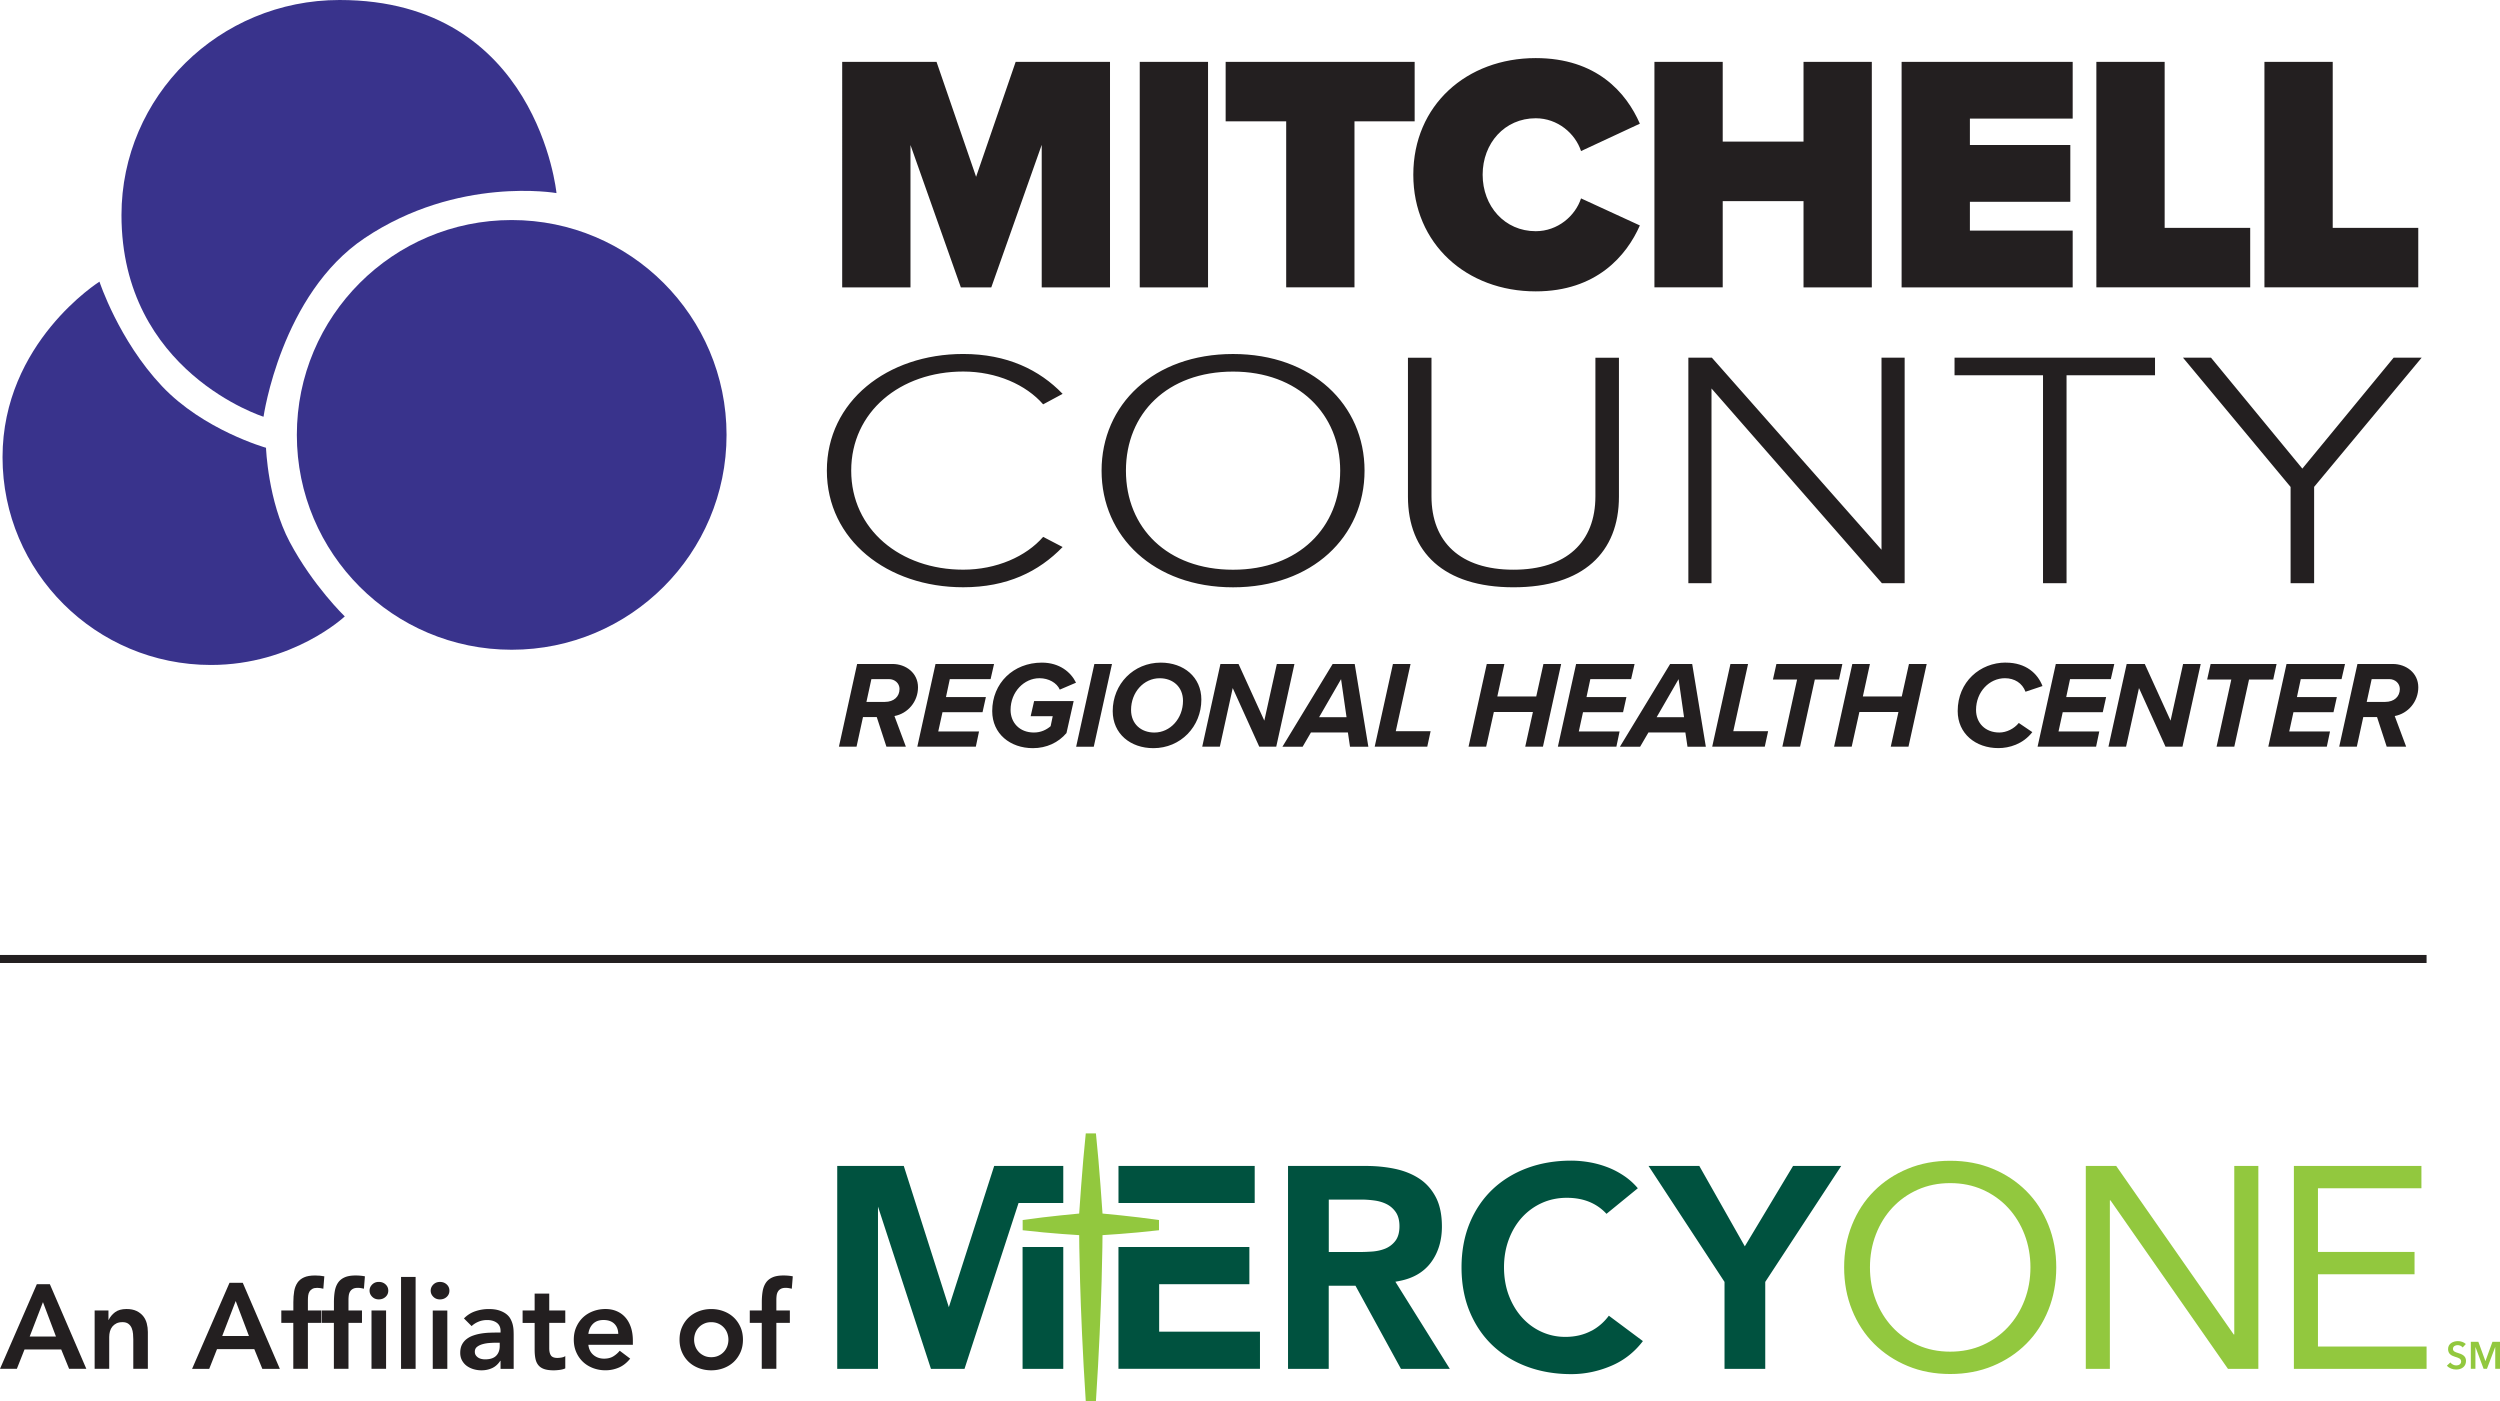 <svg id="Artwork" xmlns="http://www.w3.org/2000/svg" viewBox="0 0 887 497.21"><defs><style>.cls-1{fill:#92c83e}.cls-3{fill:#39338c}.cls-4{fill:#231f20}</style></defs><g><g><g><path d="M496.38 454.51c4.95-.92 8.76-3.14 11.32-6.58 2.58-3.47 3.89-7.76 3.89-12.75 0-4.14-.72-7.63-2.14-10.37-1.42-2.73-3.35-4.93-5.75-6.54-2.43-1.63-5.31-2.81-8.55-3.52-3.29-.71-6.82-1.07-10.5-1.07h-27.66v72h14.44v-29.51h9.49l16.14 29.51h17.34l-19.32-30.92 1.29-.24Zm-5.02-11.45c-1.4.55-2.99.89-4.71 1-1.64.11-3.22.16-4.7.16h-10.5v-18.61H483c1.5 0 3.05.11 4.61.32 1.62.22 3.08.65 4.35 1.29 1.32.66 2.41 1.62 3.26 2.85.87 1.27 1.31 2.95 1.31 5 0 2.21-.5 3.98-1.5 5.25a8.6 8.6 0 0 1-3.67 2.74Zm73.33 29.1c2.42-1.31 4.48-3.1 6.13-5.35l12.08 9.01c-2.93 3.86-6.62 6.78-10.98 8.67-4.66 2.03-9.52 3.05-14.44 3.05-5.64 0-10.9-.89-15.64-2.65-4.73-1.75-8.87-4.3-12.31-7.57-3.44-3.27-6.15-7.29-8.08-11.94-1.93-4.66-2.9-9.95-2.9-15.71s.98-11.05 2.9-15.71c1.92-4.65 4.64-8.67 8.07-11.94 3.44-3.27 7.58-5.82 12.31-7.58 4.74-1.76 10-2.65 15.64-2.65 2.02 0 4.16.19 6.36.56 2.19.37 4.38.97 6.5 1.78 2.11.8 4.16 1.89 6.12 3.23a23.78 23.78 0 0 1 4.65 4.23l-11.12 9.08a16.894 16.894 0 0 0-5.63-4.05c-2.44-1.09-5.28-1.64-8.45-1.64s-6.16.62-8.87 1.85a21.434 21.434 0 0 0-7.08 5.17c-1.98 2.2-3.55 4.84-4.66 7.85-1.11 3-1.67 6.3-1.67 9.8s.56 6.89 1.67 9.86c1.11 2.98 2.66 5.6 4.6 7.79 1.95 2.21 4.28 3.95 6.92 5.17 2.64 1.23 5.52 1.86 8.57 1.86 3.47 0 6.6-.74 9.29-2.19Zm88.58-58.49-26.81 40.92-.15.23v30.85h-14.45v-30.85l-26.96-41.15h18.01l16.15 28.53 17.12-28.53h17.09Zm-276.02 0v13.16h-15.87l-19.17 58.84H330.3l-18.79-57.57v57.57h-14.46v-72h23.61l15.99 50.12 16.09-50.12h24.52Zm-14.44 28.77h14.44v43.23h-14.44v-43.23Zm-65.75 43.23v-72m148.11 13.16h-48.33v-13.16h48.33v13.16Zm-33.89 45.64h35.76v13.19h-50.21v-43.23h46.45v13.2h-32.01v16.84Z" style="fill:#00523f"/><path class="cls-1" d="M691.93 487.5c-5.49 0-10.53-.95-15.1-2.85-4.58-1.9-8.54-4.53-11.9-7.88-3.36-3.36-5.97-7.36-7.83-12-1.87-4.64-2.8-9.68-2.8-15.1s.93-10.46 2.8-15.1c1.86-4.64 4.47-8.64 7.83-12 3.36-3.36 7.32-5.98 11.9-7.88 4.58-1.9 9.61-2.85 15.1-2.85s10.53.95 15.1 2.85c4.58 1.9 8.54 4.53 11.9 7.88 3.36 3.36 5.96 7.36 7.83 12 1.86 4.64 2.8 9.68 2.8 15.1s-.93 10.46-2.8 15.1c-1.87 4.64-4.47 8.64-7.83 12-3.36 3.36-7.32 5.98-11.9 7.88-4.58 1.9-9.61 2.85-15.1 2.85Zm0-7.93c4.2 0 8.05-.78 11.54-2.34 3.49-1.56 6.49-3.69 9-6.41 2.51-2.71 4.46-5.88 5.85-9.51 1.39-3.63 2.08-7.51 2.08-11.64s-.7-8.02-2.08-11.64c-1.39-3.63-3.34-6.8-5.85-9.51s-5.51-4.85-9-6.41c-3.49-1.56-7.34-2.34-11.54-2.34s-8.05.78-11.54 2.34c-3.49 1.56-6.49 3.7-9 6.41s-4.46 5.88-5.85 9.51c-1.39 3.63-2.08 7.51-2.08 11.64s.69 8.02 2.08 11.64c1.39 3.63 3.34 6.8 5.85 9.51s5.51 4.85 9 6.41c3.49 1.56 7.34 2.34 11.54 2.34Zm48.11-65.9h10.78l41.7 59.8h.2v-59.8h8.54v72h-10.78l-41.7-59.8h-.2v59.8h-8.54v-72Zm73.83 0h45.25v7.93h-36.71v22.58h34.27v7.93h-34.27v25.63h38.54v7.93h-47.08v-72Zm-422.7 16.9s-1.11-16.9-2.34-28.45h-3.6c-1.23 11.55-2.34 28.45-2.34 28.45s-10.83.96-20.05 2.29v3.63c10.18 1.19 20.05 1.74 20.05 1.74s.08 24.34 2.34 58.98h3.6c2.26-34.64 2.34-58.98 2.34-58.98s9.86-.55 20.04-1.74v-3.62c-9.22-1.34-20.04-2.3-20.04-2.3ZM873.76 478.08c-.37-.47-1.08-.83-1.76-.83-.79 0-1.69.38-1.69 1.32 0 .88.74 1.14 1.83 1.48 1.23.38 2.8.92 2.8 2.8 0 2.06-1.61 3.06-3.49 3.06-1.25 0-2.53-.47-3.29-1.37l1.22-1.14c.47.65 1.34 1.06 2.1 1.06.8 0 1.73-.39 1.73-1.42s-1-1.29-2.21-1.67c-1.16-.37-2.42-.94-2.42-2.72 0-1.95 1.78-2.82 3.51-2.82.96 0 2.06.34 2.79 1.03l-1.11 1.22Zm2.89-2.01h2.67l2.49 6.81h.04l2.47-6.81H887v9.59h-1.69v-7.71h-.03l-2.91 7.71h-1.19l-2.87-7.71h-.03v7.71h-1.63v-9.59Z"/></g><g><path class="cls-4" d="M13.07 455.63h4.62l12.94 30.03h-6.11l-2.8-6.87H8.7l-2.72 6.87H0l13.07-30.03Zm6.79 18.58-4.62-12.22-4.71 12.22h9.33ZM33.56 464.96h4.92v3.32h.09c.49-1.03 1.24-1.93 2.24-2.7 1.01-.76 2.37-1.14 4.1-1.14 1.38 0 2.55.23 3.52.69.96.46 1.74 1.07 2.35 1.81.6.75 1.03 1.61 1.29 2.59s.39 2 .39 3.06v13.07h-5.17v-10.48c0-.57-.03-1.22-.09-1.92s-.21-1.37-.45-1.98c-.24-.62-.62-1.14-1.14-1.55s-1.22-.63-2.11-.63-1.59.14-2.18.43-1.08.68-1.47 1.16-.67 1.05-.84 1.68c-.17.63-.26 1.29-.26 1.98v11.3h-5.17v-20.7ZM81.43 455.13h4.7l13.16 30.54h-6.21l-2.85-6.99H76.99l-2.76 6.99h-6.08l13.28-30.54Zm6.9 18.89-4.7-12.42-4.79 12.42h9.49ZM104.08 469.36h-4.27v-4.4h4.27v-2.93c0-1.44.1-2.74.3-3.9.2-1.16.58-2.16 1.14-3 .56-.83 1.34-1.47 2.35-1.92 1-.45 2.31-.67 3.92-.67 1.18 0 2.27.1 3.28.3l-.35 4.4c-.37-.09-.73-.16-1.08-.22s-.7-.09-1.08-.09c-.72 0-1.29.12-1.72.35s-.77.54-1.01.93-.4.84-.48 1.36c-.07.52-.11 1.07-.11 1.64v3.75h4.79v4.4h-4.79v16.3h-5.18v-16.3Z"/><path class="cls-4" d="M118.48 469.36h-4.27v-4.4h4.27v-2.93c0-1.44.1-2.74.3-3.9.2-1.16.58-2.16 1.14-3 .56-.83 1.34-1.47 2.35-1.92 1-.45 2.31-.67 3.92-.67 1.18 0 2.27.1 3.28.3l-.35 4.4c-.37-.09-.73-.16-1.08-.22s-.7-.09-1.08-.09c-.72 0-1.29.12-1.72.35s-.77.54-1.01.93-.4.84-.48 1.36c-.07.52-.11 1.07-.11 1.64v3.75h4.79v4.4h-4.79v16.3h-5.18v-16.3Zm12.64-11.43c0-.83.31-1.56.93-2.18.62-.62 1.4-.93 2.35-.93s1.75.29 2.39.88c.65.59.97 1.33.97 2.22s-.32 1.63-.97 2.22-1.44.88-2.39.88-1.73-.31-2.35-.93c-.62-.62-.93-1.34-.93-2.18Zm.69 7.03h5.17v20.7h-5.17v-20.7ZM142.29 453.06h5.17v32.61h-5.17v-32.61ZM152.81 457.94c0-.83.31-1.56.93-2.18.62-.62 1.4-.93 2.35-.93s1.75.29 2.39.88c.65.59.97 1.33.97 2.22s-.32 1.63-.97 2.22-1.44.88-2.39.88-1.73-.31-2.35-.93c-.62-.62-.93-1.34-.93-2.18Zm.73 7.03h5.17v20.7h-5.17v-20.7ZM177.61 482.82h-.13c-.75 1.18-1.7 2.03-2.85 2.57-1.15.53-2.41.8-3.79.8-.95 0-1.88-.13-2.78-.39s-1.71-.65-2.42-1.16-1.27-1.16-1.7-1.94-.65-1.68-.65-2.72c0-1.12.2-2.08.6-2.87s.94-1.45 1.62-1.98c.68-.53 1.46-.96 2.35-1.27.89-.32 1.82-.55 2.78-.71s1.93-.26 2.91-.3 1.9-.06 2.76-.06h1.29v-.56c0-1.29-.45-2.26-1.34-2.91s-2.03-.97-3.41-.97c-1.1 0-2.11.19-3.06.58-.95.39-1.77.91-2.46 1.57l-2.72-2.72c1.15-1.18 2.49-2.03 4.03-2.55s3.13-.78 4.77-.78c1.47 0 2.7.17 3.71.5 1 .33 1.84.76 2.5 1.27s1.17 1.11 1.53 1.79c.36.68.62 1.36.78 2.05.16.69.25 1.36.28 2.01.03.65.04 1.22.04 1.7v11.9h-4.66v-2.85Zm-.3-6.43h-1.08c-.72 0-1.53.03-2.42.09s-1.73.19-2.52.41c-.79.22-1.46.53-2 .95-.55.42-.82 1-.82 1.75 0 .49.11.9.32 1.23.22.33.5.61.84.84.35.23.73.39 1.17.49.43.1.86.15 1.29.15 1.78 0 3.1-.42 3.94-1.27s1.27-2.01 1.27-3.47v-1.16ZM185.42 469.36v-4.4h4.27v-5.99h5.18v5.99h5.69v4.4h-5.69v9.06c0 1.03.19 1.85.58 2.46.39.6 1.16.91 2.31.91.46 0 .96-.05 1.51-.15.54-.1.98-.26 1.29-.5v4.36c-.55.26-1.22.44-2.01.54-.79.1-1.49.15-2.09.15-1.38 0-2.51-.15-3.38-.45-.88-.3-1.57-.76-2.07-1.38-.51-.62-.85-1.39-1.04-2.31-.19-.92-.28-1.98-.28-3.19v-9.49h-4.27ZM208.75 477.13c.17 1.55.78 2.76 1.81 3.62 1.03.86 2.29 1.3 3.75 1.3 1.3 0 2.38-.27 3.26-.8.88-.53 1.65-1.2 2.31-2.01l3.71 2.8c-1.21 1.5-2.56 2.56-4.06 3.19-1.5.63-3.06.95-4.7.95-1.55 0-3.02-.26-4.4-.78s-2.57-1.25-3.58-2.2c-1-.95-1.81-2.09-2.39-3.43-.59-1.34-.88-2.82-.88-4.46s.29-3.13.88-4.46c.59-1.34 1.39-2.48 2.39-3.43 1.01-.95 2.2-1.68 3.58-2.2 1.38-.52 2.85-.78 4.4-.78 1.44 0 2.76.25 3.95.76 1.19.5 2.21 1.23 3.06 2.18s1.51 2.12 1.99 3.52c.47 1.39.71 3 .71 4.81v1.42h-15.79Zm10.61-3.88c-.03-1.52-.51-2.72-1.42-3.6-.92-.88-2.2-1.31-3.84-1.31-1.55 0-2.78.45-3.69 1.34-.91.89-1.46 2.08-1.66 3.58h10.61ZM241.1 475.32c0-1.64.29-3.13.88-4.46.59-1.34 1.39-2.48 2.39-3.43 1.01-.95 2.2-1.68 3.58-2.2 1.38-.52 2.85-.78 4.4-.78s3.02.26 4.4.78c1.38.52 2.57 1.25 3.58 2.2 1 .95 1.8 2.09 2.39 3.43s.88 2.82.88 4.46-.29 3.13-.88 4.46-1.39 2.48-2.39 3.43c-1.01.95-2.2 1.68-3.58 2.2s-2.85.78-4.4.78-3.02-.26-4.4-.78-2.57-1.25-3.58-2.2c-1-.95-1.81-2.09-2.39-3.43-.59-1.34-.88-2.82-.88-4.46Zm5.17 0c0 .8.14 1.58.41 2.33s.68 1.41 1.21 1.98c.53.58 1.17 1.03 1.92 1.38.75.35 1.59.52 2.54.52s1.8-.17 2.55-.52c.75-.34 1.39-.8 1.92-1.38.53-.57.94-1.24 1.21-1.98.27-.75.41-1.52.41-2.33s-.14-1.58-.41-2.33c-.27-.75-.68-1.41-1.21-1.98a5.824 5.824 0 0 0-1.92-1.38c-.75-.34-1.59-.52-2.55-.52s-1.8.17-2.54.52c-.75.34-1.39.8-1.92 1.38-.53.57-.94 1.24-1.21 1.98-.27.75-.41 1.53-.41 2.33ZM270.29 469.36h-4.27v-4.4h4.27v-2.93c0-1.44.1-2.74.3-3.9.2-1.16.58-2.16 1.14-3 .56-.83 1.34-1.47 2.35-1.92 1-.45 2.31-.67 3.92-.67 1.18 0 2.27.1 3.28.3l-.35 4.4c-.37-.09-.73-.16-1.08-.22s-.7-.09-1.08-.09c-.72 0-1.29.12-1.72.35s-.77.54-1.01.93-.4.84-.48 1.36c-.07.52-.11 1.07-.11 1.64v3.75h4.79v4.4h-4.79v16.3h-5.18v-16.3Z"/></g></g><path class="cls-4" d="M0 338.82h860.95v2.85H0z"/></g><g><g><path class="cls-4" d="m369.58 51.45-17.87 50.51h-10.8l-17.87-50.51v50.51h-24.23V21.94h33.47l14.04 40.79 14.04-40.79h33.47v80.02H369.6V51.45ZM404.38 21.94h24.23v80.02h-24.23V21.94ZM456.33 43.05h-21.47V21.94h67.06v21.11h-21.35v58.9h-24.23v-58.9ZM501.44 62c0-24.71 18.96-41.39 43.43-41.39 21.59 0 32.15 12.24 36.95 23.27l-20.87 9.72c-2.04-6.24-8.28-11.64-16.08-11.64-11.03 0-18.83 8.88-18.83 20.03s7.8 20.04 18.83 20.04c7.8 0 14.04-5.4 16.08-11.64l20.87 9.6c-4.68 10.68-15.36 23.39-36.95 23.39-24.47 0-43.43-16.8-43.43-41.39ZM639.89 71.36h-28.67v30.59h-24.23V21.94h24.23v28.31h28.67V21.94h24.23v80.02h-24.23V71.37ZM674.69 21.94h60.7v20.15h-36.47v9.36h35.63v20.16h-35.63v10.2h36.47v20.15h-60.7V21.94ZM743.79 21.94h24.23v58.9h30.35v21.11h-54.58V21.94ZM803.42 21.94h24.23v58.9H858v21.11h-54.58V21.94ZM293.37 166.98c0-24.59 21.45-41.39 48.38-41.39 15.55 0 27.07 5.64 35.27 14.15l-6.91 3.72c-6.05-6.96-16.56-11.64-28.36-11.64-22.32 0-39.74 14.28-39.74 35.15s17.42 35.15 39.74 35.15c11.81 0 22.32-4.68 28.36-11.64l6.91 3.6c-8.49 8.76-19.72 14.28-35.27 14.28-26.92 0-48.38-16.8-48.38-41.39ZM437.49 125.6c28.07 0 46.65 17.99 46.65 41.39s-18.57 41.39-46.65 41.39-46.65-17.99-46.65-41.39 18.43-41.39 46.65-41.39Zm0 6.24c-23.32 0-38.01 14.87-38.01 35.15s14.69 35.15 38.01 35.15 38.01-15 38.01-35.15-14.97-35.15-38.01-35.15ZM499.54 126.92h8.35v49.18c0 16.19 10.22 26.03 29.08 26.03s29.08-9.84 29.08-26.03v-49.18h8.35v49.3c0 19.79-12.67 32.15-37.43 32.15s-37.43-12.48-37.43-32.15v-49.3ZM607.24 137.83v69.1h-8.21v-80.02h8.35l60.18 68.14v-68.14h8.21v80.02h-8.06l-60.47-69.1ZM724.86 133.15h-31.39v-6.24h71.13v6.24h-31.39v73.78h-8.35v-73.78ZM812.68 172.74l-38.15-45.83h9.94l32.4 39.35 32.39-39.35h9.94l-38.15 45.83v34.19h-8.35v-34.19Z"/></g><g><path class="cls-4" d="M311.07 254.41h-4.88l-2.29 10.51h-6.25l6.46-29.34h12.54c4.75 0 9.06 3.17 9.06 8.27s-3.61 9.32-8.36 10.2l4.05 10.86h-6.9l-3.43-10.51Zm8.09-9.94c0-2.07-1.72-3.52-3.74-3.52h-6.25l-1.76 8.09h6.51c3.3 0 5.23-1.94 5.23-4.57ZM331.93 235.59h20.76l-1.23 5.36h-14.47l-1.36 6.38h14.16l-1.19 5.37h-14.21l-1.5 6.82h14.47l-1.14 5.41h-20.76l6.46-29.34ZM369.67 235.1c6.25 0 10.29 3.39 12.1 7.12l-5.76 2.46c-1.05-2.42-3.96-4.05-7.21-4.05-5.45 0-10.25 4.84-10.25 11.26 0 4.44 3.12 8.01 8.27 8.01 2.51 0 4.44-.97 5.94-2.24l.75-3.56h-7.83l1.23-5.37h14.03l-2.55 11.35c-2.86 3.39-7.08 5.37-11.92 5.37-8 0-14.43-5.06-14.43-13.15 0-9.9 7.48-17.2 17.64-17.2ZM388.28 235.59h6.25l-6.46 29.34h-6.25l6.46-29.34ZM411.86 235.1c8.09 0 14.38 5.1 14.38 13.11 0 9.59-7.35 17.24-17.02 17.24-8.14 0-14.43-5.1-14.43-13.15 0-9.59 7.39-17.2 17.06-17.2Zm-.4 5.54c-5.67 0-10.16 4.97-10.16 11.26 0 4.97 3.56 8.01 8.27 8.01 5.63 0 10.16-4.97 10.16-11.26 0-4.93-3.56-8.01-8.27-8.01ZM437.37 244.12l-4.57 20.8h-6.25l6.46-29.34h6.42l9.15 20.1 4.44-20.1h6.25l-6.46 29.34h-6.03l-9.41-20.8ZM478.24 259.87h-13.11l-2.95 5.06h-7.17l17.81-29.34h7.83l4.84 29.34h-6.51l-.75-5.06Zm-10.21-5.41h9.72l-1.94-13.5-7.79 13.5ZM494.21 235.59h6.25l-5.24 23.84h12.36l-1.19 5.5h-18.65l6.47-29.34ZM543.87 252.61h-13.85l-2.73 12.31h-6.25l6.47-29.34h6.25l-2.51 11.52h13.81l2.55-11.52h6.29l-6.46 29.34h-6.29l2.73-12.31ZM559.19 235.59h20.76l-1.23 5.36h-14.47l-1.36 6.38h14.16l-1.19 5.37h-14.21l-1.49 6.82h14.47l-1.14 5.41h-20.76l6.47-29.34ZM597.98 259.87h-13.11l-2.95 5.06h-7.17l17.81-29.34h7.83l4.84 29.34h-6.51l-.75-5.06Zm-10.2-5.41h9.72l-1.94-13.5-7.78 13.5ZM613.96 235.59h6.25l-5.24 23.84h12.36l-1.19 5.5h-18.65l6.47-29.34ZM637.62 241.09h-8.58l1.23-5.5h23.4l-1.19 5.5h-8.58l-5.23 23.84h-6.29l5.23-23.84ZM673.56 252.61h-13.85l-2.73 12.31h-6.25l6.47-29.34h6.25l-2.51 11.52h13.81l2.55-11.52h6.29l-6.46 29.34h-6.29l2.73-12.31ZM711.66 235.1c7.17 0 11.3 3.87 13.02 8.31l-6.03 2.02c-1.14-3.08-3.91-4.8-7.3-4.8-5.54 0-10.25 4.84-10.25 11.26 0 4.57 3.21 8.01 8.27 8.01 2.51 0 5.23-1.32 6.9-3.39l4.8 3.25c-3.34 4.31-8.23 5.67-12.05 5.67-8.09 0-14.43-5.15-14.43-13.15 0-10.38 7.96-17.2 17.07-17.2ZM729.39 235.59h20.76l-1.23 5.36h-14.47l-1.36 6.38h14.16l-1.19 5.37h-14.21l-1.49 6.82h14.47l-1.14 5.41h-20.76l6.47-29.34ZM758.91 244.12l-4.58 20.8h-6.25l6.47-29.34h6.42l9.15 20.1 4.44-20.1h6.25l-6.47 29.34h-6.02l-9.41-20.8ZM791.68 241.09h-8.58l1.23-5.5h23.4l-1.19 5.5h-8.58l-5.23 23.84h-6.29l5.23-23.84ZM811.25 235.59h20.76l-1.23 5.36h-14.47l-1.36 6.38h14.16l-1.19 5.37h-14.21l-1.49 6.82h14.47l-1.14 5.41h-20.76l6.47-29.34ZM843.37 254.41h-4.88l-2.29 10.51h-6.25l6.47-29.34h12.53c4.75 0 9.06 3.17 9.06 8.27s-3.61 9.32-8.36 10.2l4.05 10.86h-6.9l-3.43-10.51Zm8.09-9.94c0-2.07-1.72-3.52-3.74-3.52h-6.25l-1.76 8.09h6.51c3.3 0 5.24-1.94 5.24-4.57Z"/></g><g><circle class="cls-3" cx="181.55" cy="154.3" r="76.23"/><path class="cls-3" d="M122.32 218.71s-18.28 17.22-47.49 17.22C34 235.93.9 202.93.9 162.22s34.39-62.29 34.39-62.29 6.78 20.74 22.16 37.06c14.72 15.62 36.93 21.88 36.93 21.88s.67 18.85 8.4 33.41c8.25 15.53 19.54 26.42 19.54 26.42Z"/><path class="cls-3" d="M129.39 84.47c-29.7 19.89-35.89 63.39-35.89 63.39S43.1 132 43.1 76.31C43.11 34.16 77.74 0 120.47 0c70.32 0 76.97 68.51 76.97 68.51s-35.01-6.17-68.05 15.96Z"/></g></g></svg>
